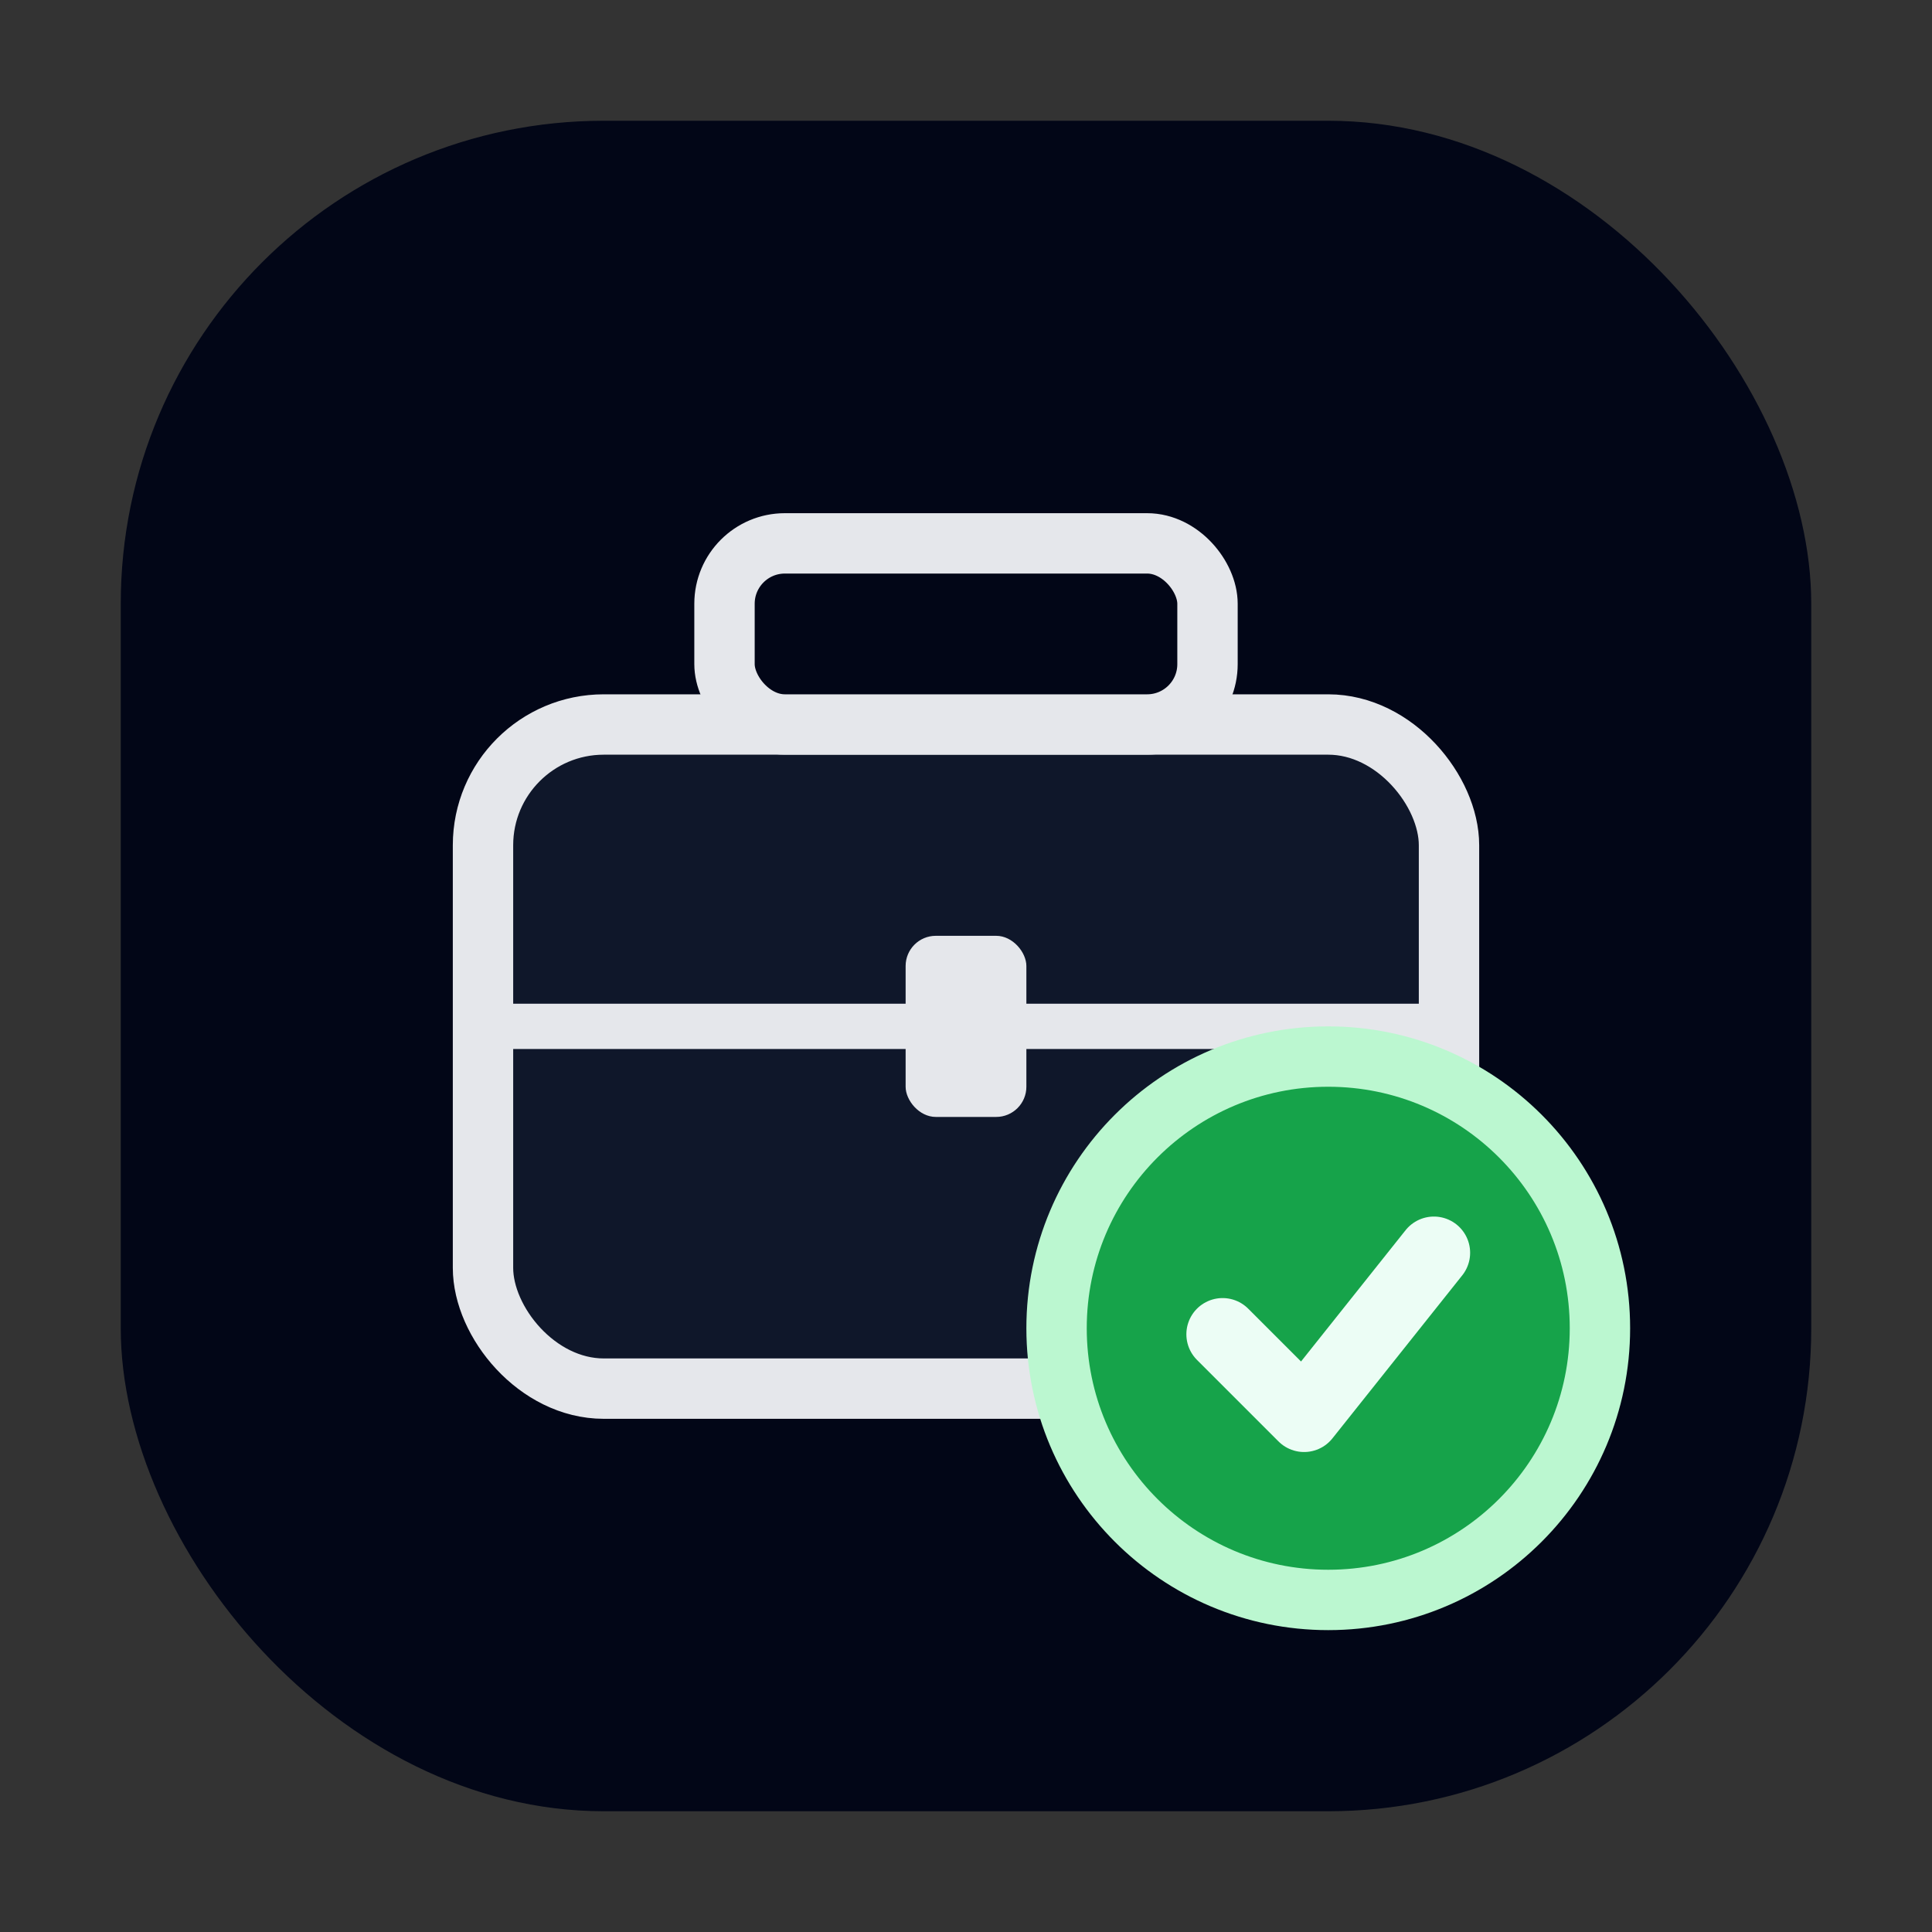 <svg
  xmlns="http://www.w3.org/2000/svg"
  viewBox="0 0 64 64"
>
  <rect x="0" y="0" width="64" height="64" fill="#333333" stroke="none"/>
  <!-- Background -->
  <rect
    x="4"
    y="4"
    width="56"
    height="56"
    rx="16"
    fill="#020617"
  />

  <!-- Briefcase body -->
  <rect
    x="16"
    y="24"
    width="32"
    height="22"
    rx="4"
    fill="#0F172A"
    stroke="#E5E7EB"
    stroke-width="2"
  />

  <!-- Briefcase handle -->
  <rect
    x="24"
    y="18"
    width="16"
    height="6"
    rx="2"
    fill="#020617"
    stroke="#E5E7EB"
    stroke-width="2"
  />

  <!-- Briefcase divider line -->
  <line
    x1="16"
    y1="34"
    x2="48"
    y2="34"
    stroke="#E5E7EB"
    stroke-width="1.5"
    stroke-linecap="round"
  />

  <!-- Briefcase latch -->
  <rect
    x="30"
    y="31"
    width="4"
    height="6"
    rx="1"
    fill="#E5E7EB"
  />

  <!-- Verification badge circle -->
  <circle
    cx="44"
    cy="44"
    r="9"
    fill="#16A34A"
    stroke="#BBF7D0"
    stroke-width="2"
  />

  <!-- Check mark -->
  <path
    d="M40.5 44.2 L43.2 46.9 L47.5 41.5"
    fill="none"
    stroke="#ECFDF5"
    stroke-width="2.4"
    stroke-linecap="round"
    stroke-linejoin="round"
  />
</svg>
